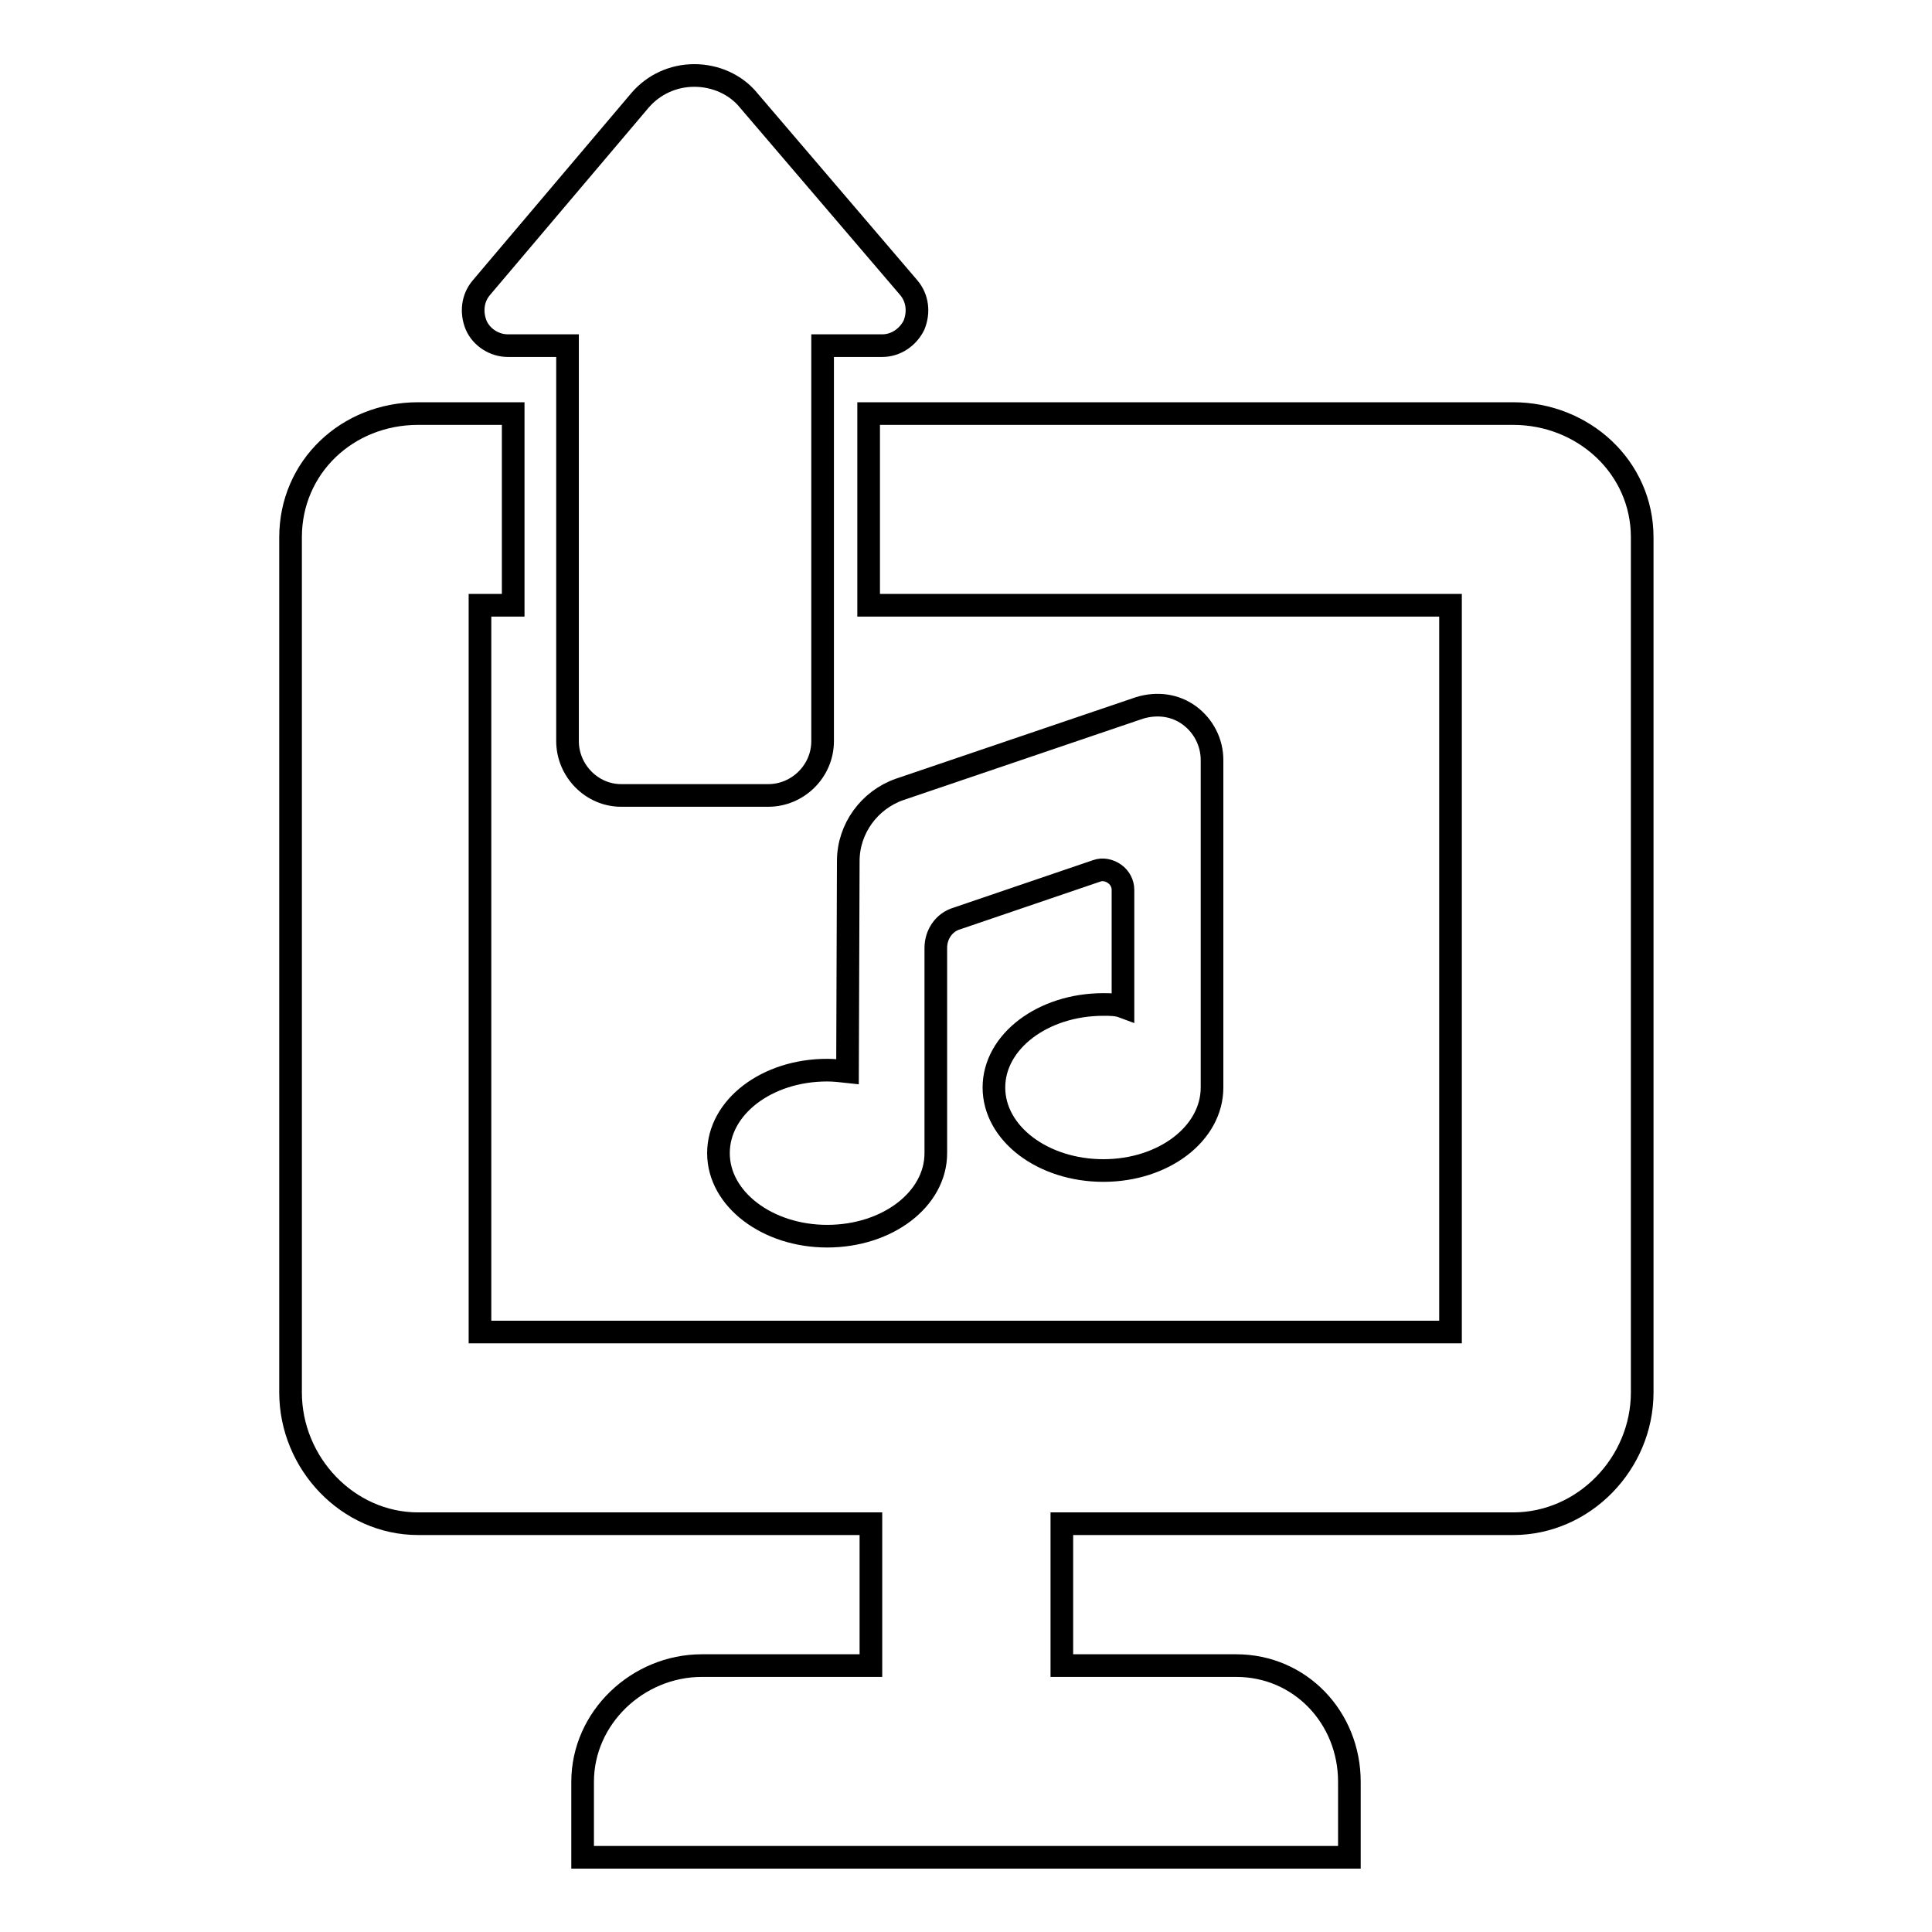 <?xml version="1.0" encoding="utf-8"?>
<!-- Svg Vector Icons : http://www.onlinewebfonts.com/icon -->
<!DOCTYPE svg PUBLIC "-//W3C//DTD SVG 1.1//EN" "http://www.w3.org/Graphics/SVG/1.1/DTD/svg11.dtd">
<svg version="1.1" xmlns="http://www.w3.org/2000/svg" xmlns:xlink="http://www.w3.org/1999/xlink" x="0px" y="0px" viewBox="0 0 256 256" enable-background="new 0 0 256 256" xml:space="preserve">
<g><g><g><g><path stroke-width="3" fill-opacity="0" stroke="#000000"  d="M67.3,45.8h7.9v52.4c0,3.9,3.2,7.2,7.1,7.2h19.5c3.9,0,7.2-3.2,7.2-7.2V45.8h7.9c1.8,0,3.4-1.1,4.2-2.7c0.7-1.7,0.5-3.6-0.7-5L99.2,13.3C97.5,11.2,94.8,10,92,10c-2.8,0-5.4,1.2-7.2,3.3L63.8,38.1c-1.2,1.4-1.4,3.3-0.7,5C63.8,44.7,65.5,45.8,67.3,45.8z"/><path stroke-width="3" fill-opacity="0" stroke="#000000"  d="M200.5,54.8h-85.4v25.4h77.1v96.3H63.6V80.2H68V54.8H55.4c-9.4,0-16.9,7.1-16.9,16.4v113.3c0,9.4,7.6,17.4,16.9,17.4h60v18.8H93c-8.5,0-15.8,6.9-15.8,15.4v10h101.6v-10c0-8.5-6.5-15.4-15-15.4h-23.1v-18.8h59.8c9.4,0,17.1-8,17.1-17.4V71.2C217.6,61.9,209.8,54.8,200.5,54.8z"/><path stroke-width="3" fill-opacity="0" stroke="#000000"  d="M146.2,133.1c-8,0-14.5,4.9-14.5,11s6.5,11,14.5,11c8,0,14.4-4.9,14.4-11c0-0.2,0-28,0-43.4c0-2.3-1.1-4.5-3-5.9s-4.3-1.7-6.6-1l-31.8,10.8c-4,1.4-6.8,5.2-6.8,9.5l-0.1,27.9c-0.9-0.1-1.8-0.2-2.7-0.2c-8,0-14.4,4.9-14.4,11s6.5,11,14.4,11c8,0,14.4-4.9,14.4-11v-27.2c0-1.8,1.1-3.4,2.8-3.9l18.5-6.3c0.8-0.3,1.7-0.1,2.4,0.4c0.7,0.5,1.1,1.3,1.1,2.1v15.5C148,133.1,147.1,133.1,146.2,133.1z"/></g></g><g></g><g></g><g></g><g></g><g></g><g></g><g></g><g></g><g></g><g></g><g></g><g></g><g></g><g></g><g></g></g></g>
</svg>